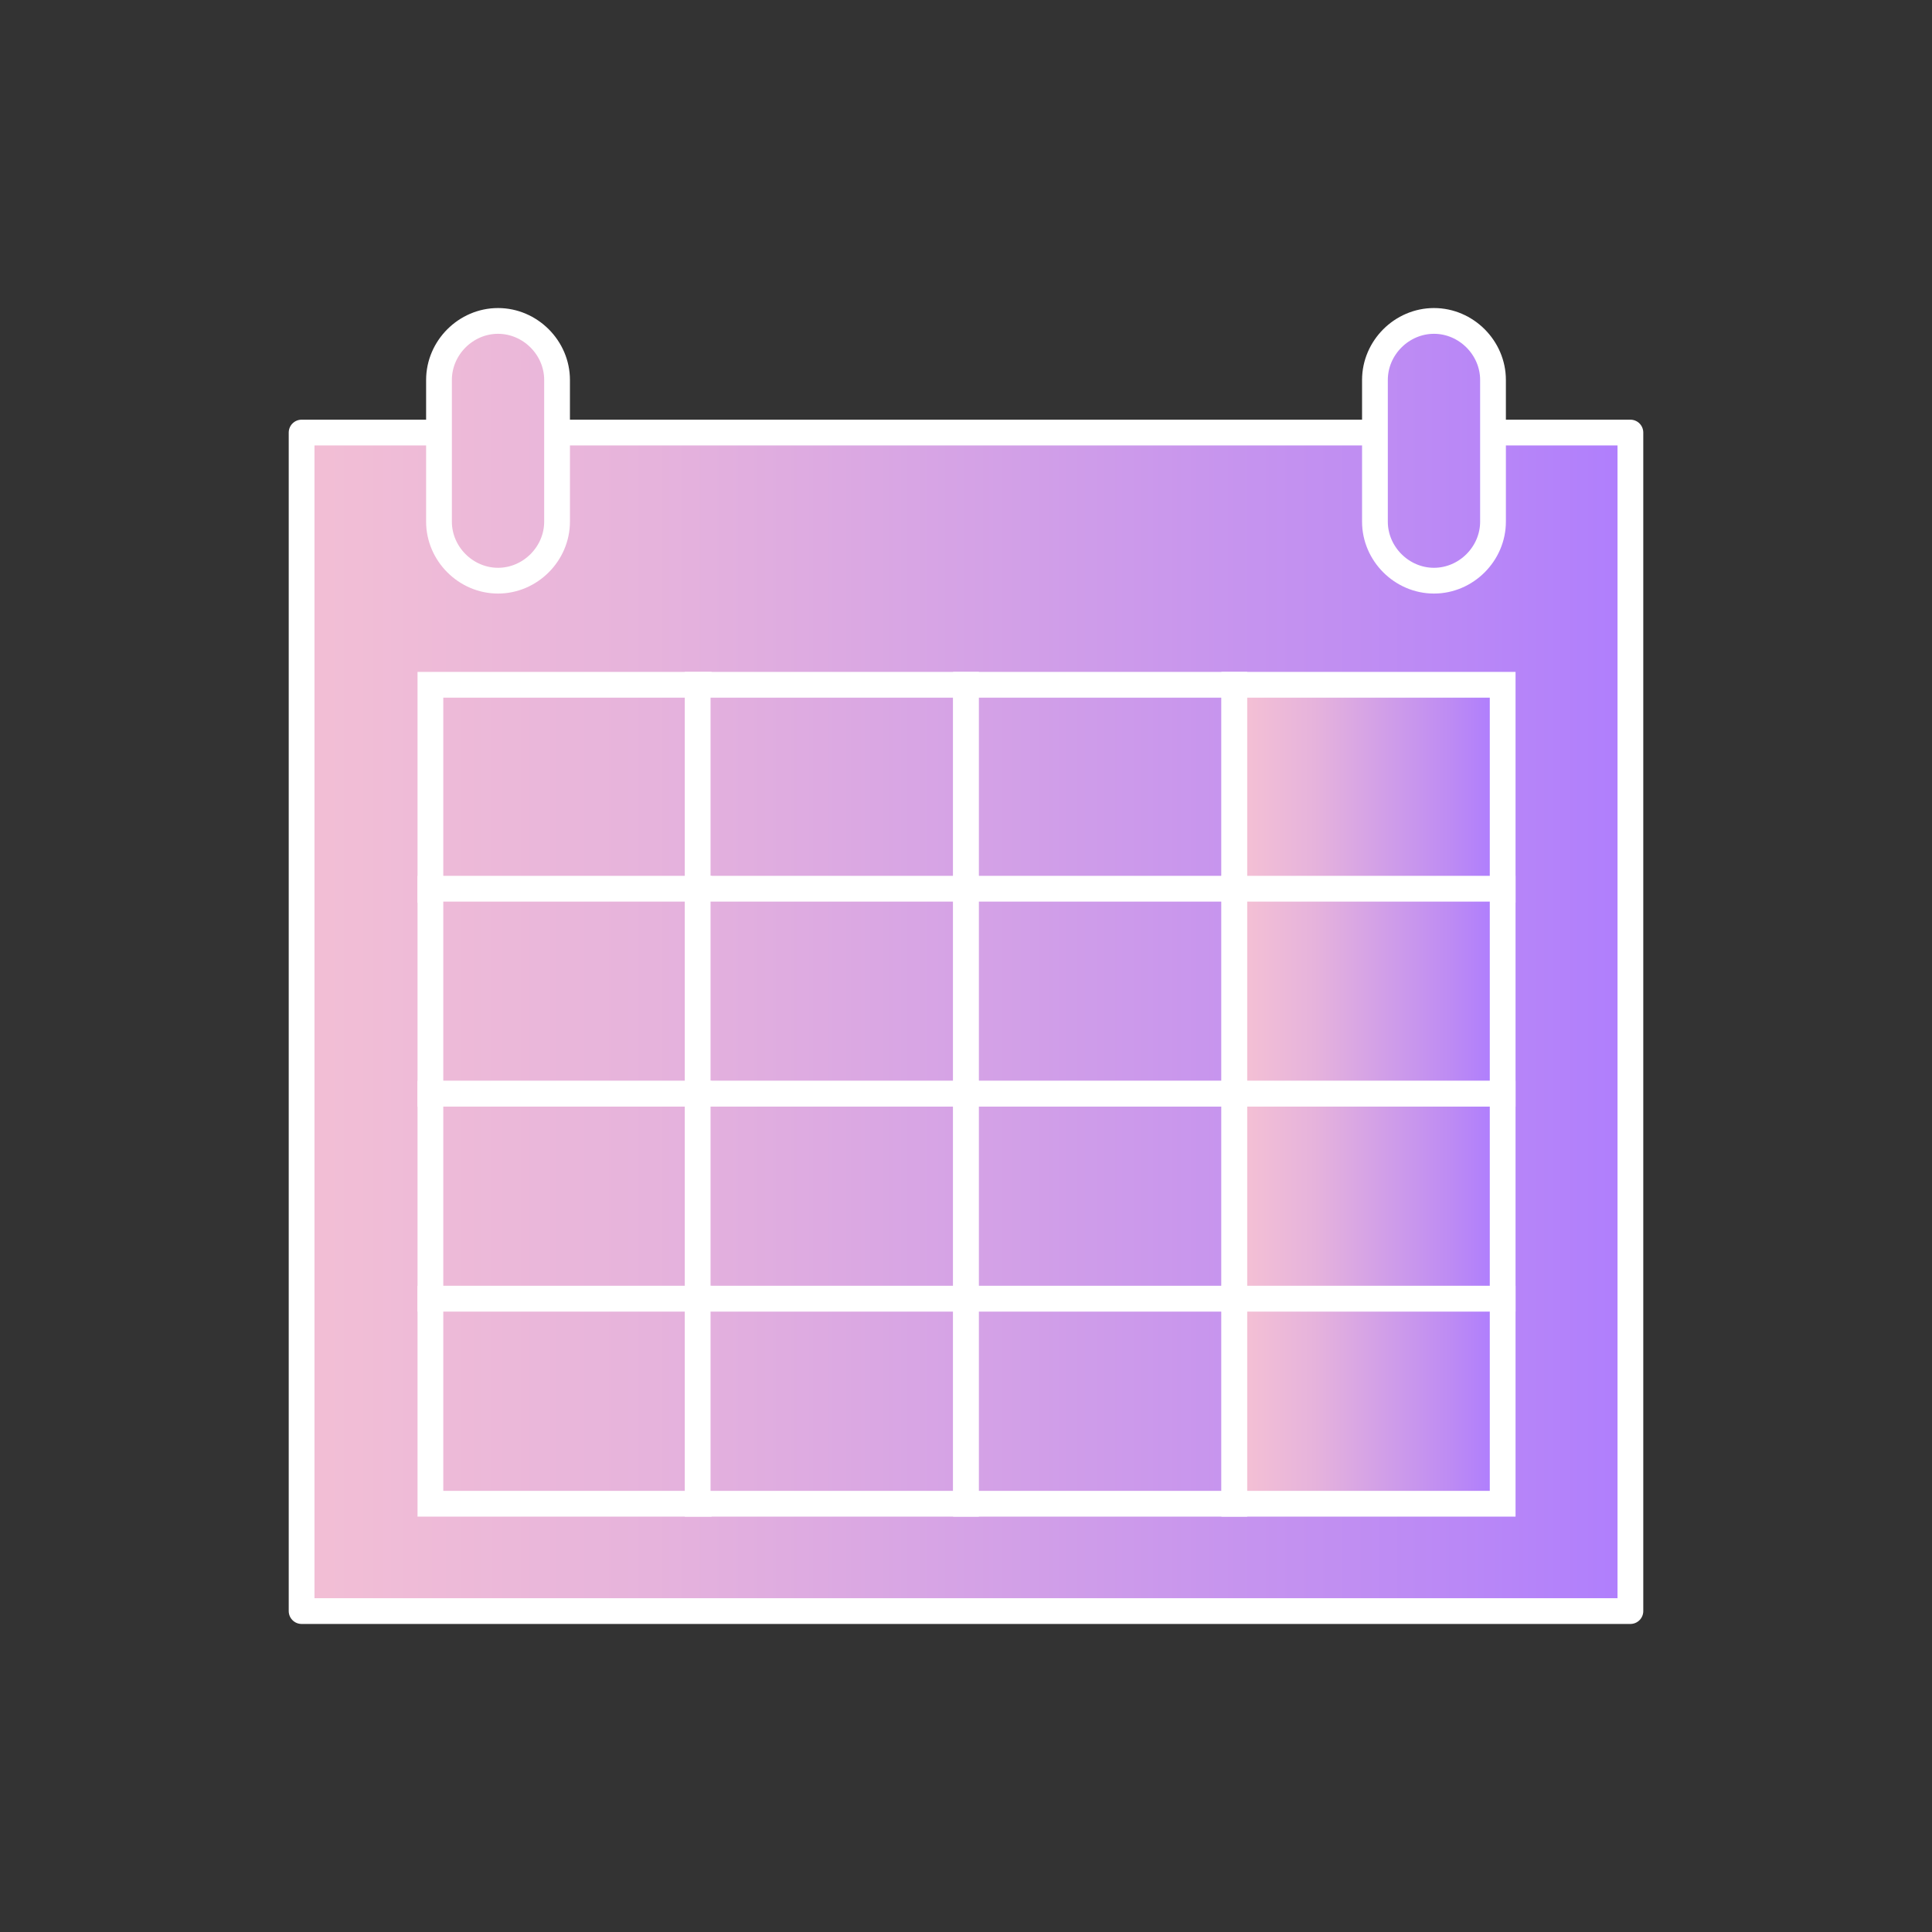 <?xml version="1.0" encoding="UTF-8"?>
<svg id="_レイヤー_2" xmlns="http://www.w3.org/2000/svg" xmlns:xlink="http://www.w3.org/1999/xlink" version="1.1" viewBox="0 0 180 180">
  <rect x="0" y="0" width="180" height="180" fill="#333333" stroke="none"/>
  <!-- Generator: Adobe Illustrator 29.5.1, SVG Export Plug-In . SVG Version: 2.1.0 Build 141)  -->
  <defs>
    <style>
      .st0 {
        fill: url(#_名称未設定グラデーション_2);
      }

      .st0, .st1, .st2, .st3, .st4, .st5, .st6, .st7, .st8, .st9, .st10, .st11, .st12, .st13, .st14, .st15, .st16, .st17, .st18 {
        stroke: #fff;
        stroke-width: 2.4px;
      }

      .st0, .st1, .st12 {
        stroke-linecap: round;
        stroke-linejoin: round;
      }

      .st1 {
        fill: url(#_名称未設定グラデーション_3);
      }

      .st2 {
        fill: url(#_名称未設定グラデーション_10);
      }

      .st2, .st3, .st4, .st5, .st6, .st7, .st8, .st9, .st10, .st11, .st13, .st14, .st15, .st16, .st17, .st18 {
        stroke-miterlimit: 10;
      }

      .st3 {
        fill: url(#_名称未設定グラデーション_17);
      }

      .st4 {
        fill: url(#_名称未設定グラデーション_19);
      }

      .st5 {
        fill: url(#_名称未設定グラデーション_16);
      }

      .st6 {
        fill: url(#_名称未設定グラデーション_15);
      }

      .st7 {
        fill: url(#_名称未設定グラデーション_14);
      }

      .st8 {
        fill: url(#_名称未設定グラデーション_12);
      }

      .st9 {
        fill: url(#_名称未設定グラデーション_11);
      }

      .st10 {
        fill: url(#_名称未設定グラデーション_18);
      }

      .st11 {
        fill: url(#_名称未設定グラデーション_13);
      }

      .st12 {
        fill: url(#_名称未設定グラデーション);
      }

      .st13 {
        fill: url(#_名称未設定グラデーション_5);
      }

      .st14 {
        fill: url(#_名称未設定グラデーション_6);
      }

      .st15 {
        fill: url(#_名称未設定グラデーション_7);
      }

      .st16 {
        fill: url(#_名称未設定グラデーション_8);
      }

      .st17 {
        fill: url(#_名称未設定グラデーション_4);
      }

      .st18 {
        fill: url(#_名称未設定グラデーション_9);
      }
    </style>
    <linearGradient id="_名称未設定グラデーション" data-name="名称未設定グラデーション" x1="19.7" y1="86.3" x2="156.8" y2="86.3" gradientTransform="translate(0 181.4) scale(1 -1)" gradientUnits="userSpaceOnUse">
      <stop offset="0" stop-color="#f6c2d3"/>
      <stop offset=".3" stop-color="#e6b3dc"/>
      <stop offset=".8" stop-color="#be8cf3"/>
      <stop offset="1" stop-color="#ac7bff"/>
    </linearGradient>
    <linearGradient id="_名称未設定グラデーション_2" data-name="名称未設定グラデーション 2" x1="19.7" y1="139.4" x2="156.8" y2="139.4" gradientTransform="translate(0 181.4) scale(1 -1)" gradientUnits="userSpaceOnUse">
      <stop offset="0" stop-color="#f6c2d3"/>
      <stop offset=".3" stop-color="#e6b3dc"/>
      <stop offset=".8" stop-color="#be8cf3"/>
      <stop offset="1" stop-color="#ac7bff"/>
    </linearGradient>
    <linearGradient id="_名称未設定グラデーション_3" data-name="名称未設定グラデーション 3" x1="19.7" y1="139.4" x2="156.8" y2="139.4" gradientTransform="translate(0 181.4) scale(1 -1)" gradientUnits="userSpaceOnUse">
      <stop offset="0" stop-color="#f6c2d3"/>
      <stop offset=".3" stop-color="#e6b3dc"/>
      <stop offset=".8" stop-color="#be8cf3"/>
      <stop offset="1" stop-color="#ac7bff"/>
    </linearGradient>
    <linearGradient id="_名称未設定グラデーション_4" data-name="名称未設定グラデーション 4" x1="19.7" y1="108.2" x2="156.8" y2="108.2" gradientTransform="translate(0 181.4) scale(1 -1)" gradientUnits="userSpaceOnUse">
      <stop offset="0" stop-color="#f6c2d3"/>
      <stop offset=".3" stop-color="#e6b3dc"/>
      <stop offset=".8" stop-color="#be8cf3"/>
      <stop offset="1" stop-color="#ac7bff"/>
    </linearGradient>
    <linearGradient id="_名称未設定グラデーション_5" data-name="名称未設定グラデーション 5" x1="19.7" y1="108.2" x2="156.8" y2="108.2" gradientTransform="translate(0 181.4) scale(1 -1)" gradientUnits="userSpaceOnUse">
      <stop offset="0" stop-color="#f6c2d3"/>
      <stop offset=".3" stop-color="#e6b3dc"/>
      <stop offset=".8" stop-color="#be8cf3"/>
      <stop offset="1" stop-color="#ac7bff"/>
    </linearGradient>
    <linearGradient id="_名称未設定グラデーション_6" data-name="名称未設定グラデーション 6" x1="19.7" y1="108.2" x2="156.8" y2="108.2" gradientTransform="translate(0 181.4) scale(1 -1)" gradientUnits="userSpaceOnUse">
      <stop offset="0" stop-color="#f6c2d3"/>
      <stop offset=".3" stop-color="#e6b3dc"/>
      <stop offset=".8" stop-color="#be8cf3"/>
      <stop offset="1" stop-color="#ac7bff"/>
    </linearGradient>
    <linearGradient id="_名称未設定グラデーション_7" data-name="名称未設定グラデーション 7" x1="115" y1="108.2" x2="139.9" y2="108.2" gradientTransform="translate(0 181.4) scale(1 -1)" gradientUnits="userSpaceOnUse">
      <stop offset="0" stop-color="#f6c2d3"/>
      <stop offset=".3" stop-color="#e6b3dc"/>
      <stop offset=".8" stop-color="#be8cf3"/>
      <stop offset="1" stop-color="#ac7bff"/>
    </linearGradient>
    <linearGradient id="_名称未設定グラデーション_8" data-name="名称未設定グラデーション 8" x1="19.7" y1="89.1" x2="156.8" y2="89.1" gradientTransform="translate(0 181.4) scale(1 -1)" gradientUnits="userSpaceOnUse">
      <stop offset="0" stop-color="#f6c2d3"/>
      <stop offset=".3" stop-color="#e6b3dc"/>
      <stop offset=".8" stop-color="#be8cf3"/>
      <stop offset="1" stop-color="#ac7bff"/>
    </linearGradient>
    <linearGradient id="_名称未設定グラデーション_9" data-name="名称未設定グラデーション 9" x1="19.7" y1="89.1" x2="156.8" y2="89.1" gradientTransform="translate(0 181.4) scale(1 -1)" gradientUnits="userSpaceOnUse">
      <stop offset="0" stop-color="#f6c2d3"/>
      <stop offset=".3" stop-color="#e6b3dc"/>
      <stop offset=".8" stop-color="#be8cf3"/>
      <stop offset="1" stop-color="#ac7bff"/>
    </linearGradient>
    <linearGradient id="_名称未設定グラデーション_10" data-name="名称未設定グラデーション 10" x1="19.7" y1="89.1" x2="156.8" y2="89.1" gradientTransform="translate(0 181.4) scale(1 -1)" gradientUnits="userSpaceOnUse">
      <stop offset="0" stop-color="#f6c2d3"/>
      <stop offset=".3" stop-color="#e6b3dc"/>
      <stop offset=".8" stop-color="#be8cf3"/>
      <stop offset="1" stop-color="#ac7bff"/>
    </linearGradient>
    <linearGradient id="_名称未設定グラデーション_11" data-name="名称未設定グラデーション 11" x1="115" y1="89.1" x2="139.9" y2="89.1" gradientTransform="translate(0 181.4) scale(1 -1)" gradientUnits="userSpaceOnUse">
      <stop offset="0" stop-color="#f6c2d3"/>
      <stop offset=".3" stop-color="#e6b3dc"/>
      <stop offset=".8" stop-color="#be8cf3"/>
      <stop offset="1" stop-color="#ac7bff"/>
    </linearGradient>
    <linearGradient id="_名称未設定グラデーション_12" data-name="名称未設定グラデーション 12" x1="19.7" y1="70" x2="156.8" y2="70" gradientTransform="translate(0 181.4) scale(1 -1)" gradientUnits="userSpaceOnUse">
      <stop offset="0" stop-color="#f6c2d3"/>
      <stop offset=".3" stop-color="#e6b3dc"/>
      <stop offset=".8" stop-color="#be8cf3"/>
      <stop offset="1" stop-color="#ac7bff"/>
    </linearGradient>
    <linearGradient id="_名称未設定グラデーション_13" data-name="名称未設定グラデーション 13" x1="19.7" y1="70" x2="156.8" y2="70" gradientTransform="translate(0 181.4) scale(1 -1)" gradientUnits="userSpaceOnUse">
      <stop offset="0" stop-color="#f6c2d3"/>
      <stop offset=".3" stop-color="#e6b3dc"/>
      <stop offset=".8" stop-color="#be8cf3"/>
      <stop offset="1" stop-color="#ac7bff"/>
    </linearGradient>
    <linearGradient id="_名称未設定グラデーション_14" data-name="名称未設定グラデーション 14" x1="19.7" y1="70" x2="156.8" y2="70" gradientTransform="translate(0 181.4) scale(1 -1)" gradientUnits="userSpaceOnUse">
      <stop offset="0" stop-color="#f6c2d3"/>
      <stop offset=".3" stop-color="#e6b3dc"/>
      <stop offset=".8" stop-color="#be8cf3"/>
      <stop offset="1" stop-color="#ac7bff"/>
    </linearGradient>
    <linearGradient id="_名称未設定グラデーション_15" data-name="名称未設定グラデーション 15" x1="115" y1="70" x2="139.9" y2="70" gradientTransform="translate(0 181.4) scale(1 -1)" gradientUnits="userSpaceOnUse">
      <stop offset="0" stop-color="#f6c2d3"/>
      <stop offset=".3" stop-color="#e6b3dc"/>
      <stop offset=".8" stop-color="#be8cf3"/>
      <stop offset="1" stop-color="#ac7bff"/>
    </linearGradient>
    <linearGradient id="_名称未設定グラデーション_16" data-name="名称未設定グラデーション 16" x1="19.7" y1="50.9" x2="156.8" y2="50.9" gradientTransform="translate(0 181.4) scale(1 -1)" gradientUnits="userSpaceOnUse">
      <stop offset="0" stop-color="#f6c2d3"/>
      <stop offset=".3" stop-color="#e6b3dc"/>
      <stop offset=".8" stop-color="#be8cf3"/>
      <stop offset="1" stop-color="#ac7bff"/>
    </linearGradient>
    <linearGradient id="_名称未設定グラデーション_17" data-name="名称未設定グラデーション 17" x1="19.7" y1="50.9" x2="156.8" y2="50.9" gradientTransform="translate(0 181.4) scale(1 -1)" gradientUnits="userSpaceOnUse">
      <stop offset="0" stop-color="#f6c2d3"/>
      <stop offset=".3" stop-color="#e6b3dc"/>
      <stop offset=".8" stop-color="#be8cf3"/>
      <stop offset="1" stop-color="#ac7bff"/>
    </linearGradient>
    <linearGradient id="_名称未設定グラデーション_18" data-name="名称未設定グラデーション 18" x1="19.7" y1="50.9" x2="156.8" y2="50.9" gradientTransform="translate(0 181.4) scale(1 -1)" gradientUnits="userSpaceOnUse">
      <stop offset="0" stop-color="#f6c2d3"/>
      <stop offset=".3" stop-color="#e6b3dc"/>
      <stop offset=".8" stop-color="#be8cf3"/>
      <stop offset="1" stop-color="#ac7bff"/>
    </linearGradient>
    <linearGradient id="_名称未設定グラデーション_19" data-name="名称未設定グラデーション 19" x1="115" y1="50.9" x2="139.9" y2="50.9" gradientTransform="translate(0 181.4) scale(1 -1)" gradientUnits="userSpaceOnUse">
      <stop offset="0" stop-color="#f6c2d3"/>
      <stop offset=".3" stop-color="#e6b3dc"/>
      <stop offset=".8" stop-color="#be8cf3"/>
      <stop offset="1" stop-color="#ac7bff"/>
    </linearGradient>
  </defs>
  <g id="_ビジュアル">
    <g>
      <rect class="st12" x="28.1" y="40.3" width="123.8" height="109.8"/>
      <g>
        <path class="st0" d="M46.4,54.1h0c-3,0-5.5-2.5-5.5-5.5v-13.2c0-3,2.5-5.5,5.5-5.5h0c3,0,5.5,2.5,5.5,5.5v13.2c0,3-2.5,5.5-5.5,5.5h0Z"/>
        <path class="st1" d="M133.6,54.1h0c-3,0-5.5-2.5-5.5-5.5v-13.2c0-3,2.5-5.5,5.5-5.5h0c3,0,5.5,2.5,5.5,5.5v13.2c0,3-2.5,5.5-5.5,5.5h0Z"/>
      </g>
      <rect class="st17" x="40.1" y="63.8" width="25" height="19.1"/>
      <rect class="st13" x="65" y="63.8" width="25" height="19.1"/>
      <rect class="st14" x="90" y="63.8" width="25" height="19.1"/>
      <rect class="st15" x="115" y="63.8" width="25" height="19.1"/>
      <rect class="st16" x="40.1" y="82.8" width="25" height="19.1"/>
      <rect class="st18" x="65" y="82.8" width="25" height="19.1"/>
      <rect class="st2" x="90" y="82.8" width="25" height="19.1"/>
      <rect class="st9" x="115" y="82.8" width="25" height="19.1"/>
      <rect class="st8" x="40.1" y="101.9" width="25" height="19.1"/>
      <rect class="st11" x="65" y="101.9" width="25" height="19.1"/>
      <rect class="st7" x="90" y="101.9" width="25" height="19.1"/>
      <rect class="st6" x="115" y="101.9" width="25" height="19.1"/>
      <rect class="st5" x="40.1" y="121" width="25" height="19.1"/>
      <rect class="st3" x="65" y="121" width="25" height="19.1"/>
      <rect class="st10" x="90" y="121" width="25" height="19.1"/>
      <rect class="st4" x="115" y="121" width="25" height="19.1"/>
    </g>
  </g>
</svg>